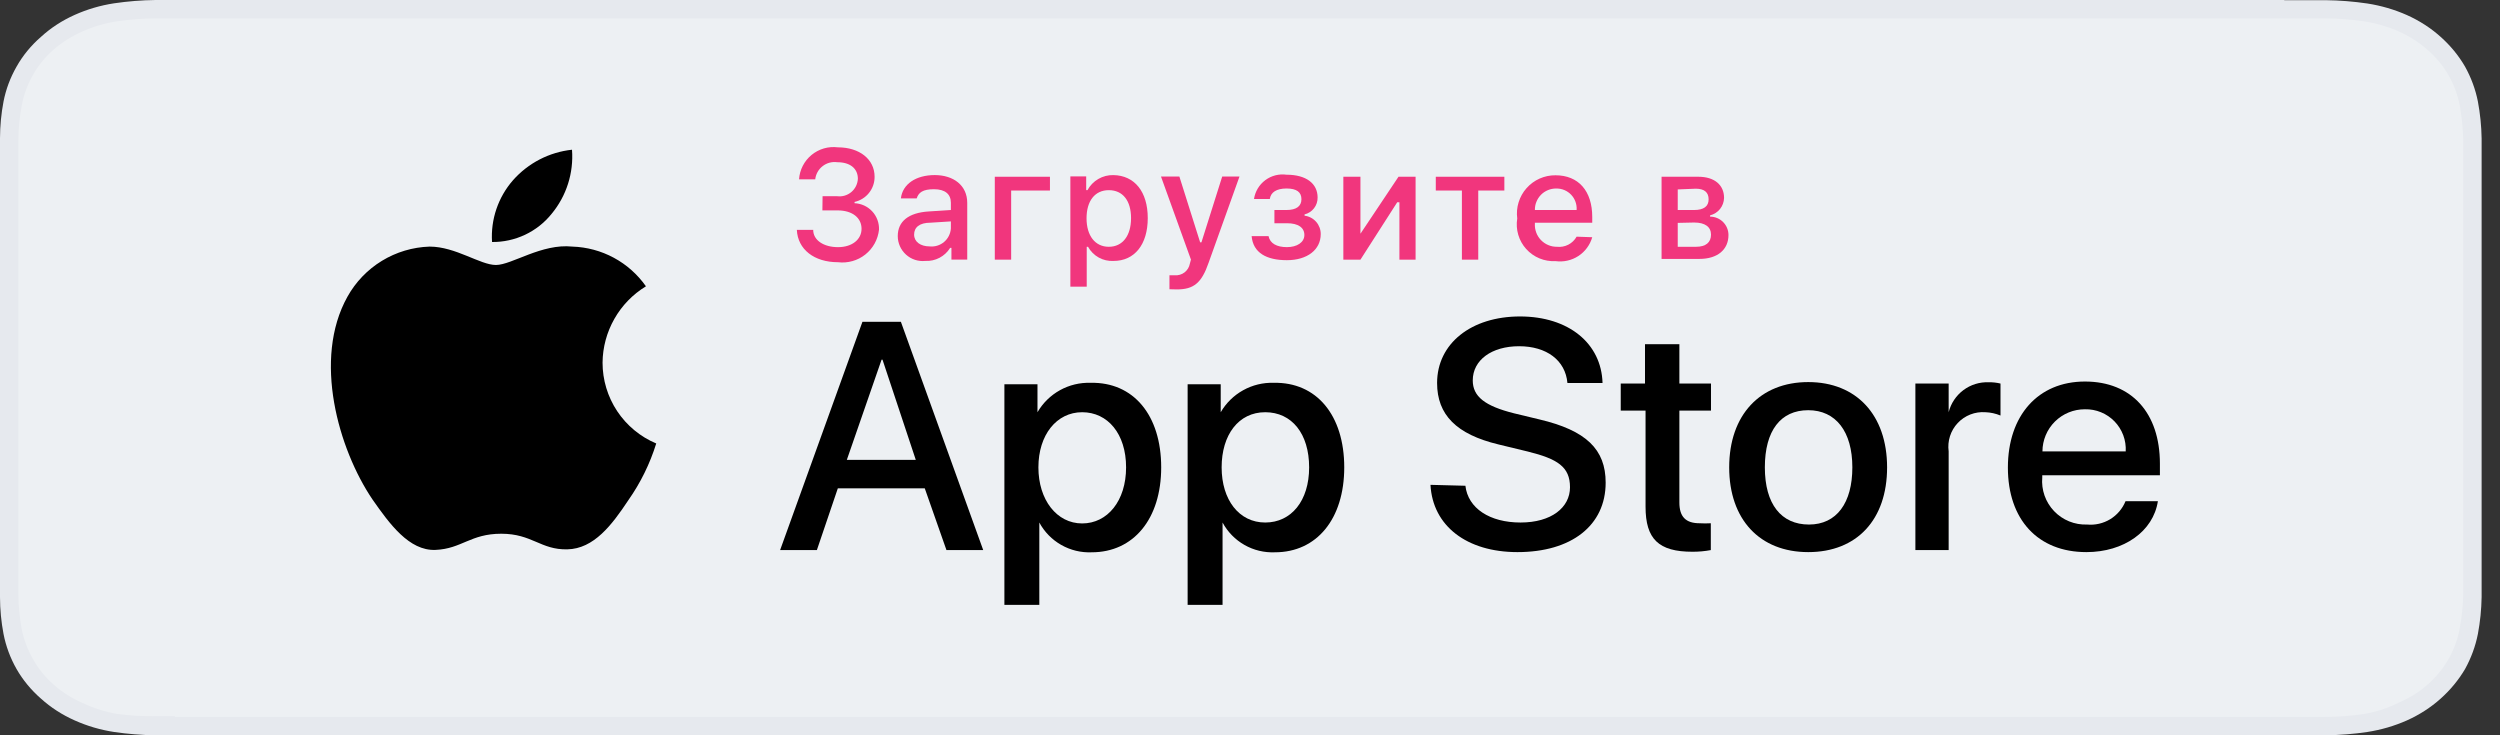 <?xml version="1.0" encoding="UTF-8"?> <svg xmlns="http://www.w3.org/2000/svg" width="136" height="40" viewBox="0 0 136 40" fill="none"><rect x="0" y="0" width="136" height="40" fill="#333333" stroke="none"/> <path d="M124.257 0H8.464C7.707 0.01 6.953 0.07 6.207 0.18C5.461 0.294 4.738 0.507 4.063 0.81C3.383 1.114 2.765 1.516 2.234 2.001C1.692 2.471 1.242 3.019 0.903 3.621C0.56 4.22 0.321 4.86 0.192 5.521C0.066 6.182 0.002 6.851 0 7.522C0 7.832 0 8.142 0 8.442V31.568C0 31.878 0 32.178 0 32.488C0.002 33.158 0.066 33.828 0.192 34.489C0.321 35.153 0.56 35.797 0.903 36.399C1.245 36.996 1.695 37.54 2.234 38.01C2.766 38.49 3.384 38.889 4.063 39.19C4.738 39.493 5.461 39.706 6.207 39.82C6.953 39.929 7.707 39.99 8.464 40H126.525C127.281 39.99 128.036 39.93 128.782 39.82C129.531 39.704 130.258 39.492 130.937 39.19C131.615 38.886 132.232 38.488 132.766 38.01C133.298 37.535 133.747 36.992 134.097 36.399C134.431 35.795 134.667 35.151 134.797 34.489C134.921 33.827 134.989 33.158 135 32.488C135 32.178 135 31.878 135 31.568V8.442C135 8.142 135 7.832 135 7.522C134.989 6.851 134.921 6.183 134.797 5.521C134.667 4.862 134.431 4.222 134.097 3.621C133.75 3.023 133.301 2.477 132.766 2.001C132.232 1.522 131.615 1.124 130.937 0.82C130.258 0.518 129.531 0.306 128.782 0.19C128.036 0.08 127.281 0.02 126.525 0.01H124.268L124.257 0Z" fill="#E6E9EE"></path> <path d="M9.507 38.96H8.492C7.786 38.971 7.08 38.931 6.382 38.841C5.723 38.727 5.088 38.527 4.498 38.245C3.916 37.994 3.386 37.658 2.929 37.252C2.468 36.847 2.087 36.378 1.801 35.862C1.501 35.344 1.291 34.788 1.181 34.214C1.066 33.6 1.005 32.979 1 32.357C1 32.149 1 31.444 1 31.444V8.497C1 8.497 1 7.812 1 7.613C1.005 6.991 1.065 6.37 1.181 5.756C1.284 5.176 1.489 4.613 1.79 4.088C2.073 3.571 2.455 3.101 2.918 2.698C3.382 2.296 3.915 1.961 4.498 1.705C5.087 1.441 5.718 1.256 6.371 1.159C7.072 1.057 7.781 1.004 8.492 1H126.497C127.2 1.005 127.902 1.058 128.596 1.159C129.251 1.258 129.886 1.443 130.48 1.705C131.65 2.226 132.602 3.06 133.199 4.088C133.492 4.605 133.698 5.157 133.808 5.726C133.921 6.344 133.985 6.968 134 7.593V8.477C134 8.854 134 9.212 134 9.569V30.361C134 30.729 134 31.076 134 31.434V32.357C133.985 32.973 133.921 33.587 133.808 34.194C133.701 34.771 133.496 35.33 133.199 35.852C132.908 36.362 132.527 36.828 132.071 37.233C131.611 37.639 131.077 37.974 130.491 38.225C129.904 38.518 129.268 38.726 128.607 38.841C127.91 38.944 127.204 38.998 126.497 39H9.507V38.96Z" fill="#EDF0F3"></path> <path d="M32.779 19.725C32.787 18.89 33.009 18.071 33.422 17.345C33.834 16.619 34.425 16.01 35.139 15.575C34.685 14.929 34.088 14.398 33.394 14.023C32.699 13.648 31.927 13.44 31.139 13.415C29.469 13.235 27.839 14.415 26.979 14.415C26.119 14.415 24.789 13.415 23.369 13.415C22.451 13.445 21.557 13.712 20.773 14.191C19.99 14.669 19.344 15.343 18.899 16.145C17.009 19.535 18.409 24.425 20.259 27.165C21.189 28.495 22.259 29.975 23.689 29.915C25.119 29.855 25.589 29.035 27.269 29.035C28.949 29.035 29.409 29.915 30.859 29.885C32.309 29.855 33.289 28.555 34.179 27.215C34.843 26.271 35.356 25.228 35.699 24.125C34.833 23.761 34.094 23.149 33.574 22.366C33.055 21.583 32.778 20.665 32.779 19.725Z" fill="black"></path> <path d="M30.007 11.634C30.816 10.659 31.213 9.408 31.117 8.145C29.878 8.278 28.733 8.87 27.907 9.805C27.098 10.73 26.688 11.938 26.767 13.165C27.388 13.171 28.002 13.036 28.563 12.771C29.124 12.506 29.618 12.118 30.007 11.634Z" fill="black"></path> <path d="M50.307 26.565H45.578L44.438 29.925H42.438L46.917 17.505H49.008L53.487 29.925H51.487L50.307 26.565ZM46.068 25.015H49.818L48.008 19.565H47.958L46.068 25.015Z" fill="black"></path> <path d="M63.169 25.425C63.169 28.235 61.659 30.045 59.389 30.045C58.809 30.07 58.235 29.931 57.731 29.644C57.227 29.358 56.814 28.935 56.539 28.425V32.905H54.639V20.905H56.439V22.425C56.731 21.922 57.154 21.508 57.663 21.226C58.172 20.944 58.747 20.806 59.329 20.825C61.659 20.775 63.169 22.585 63.169 25.425ZM61.259 25.425C61.259 23.595 60.259 22.425 58.869 22.425C57.479 22.425 56.489 23.655 56.489 25.425C56.489 27.195 57.489 28.475 58.869 28.475C60.249 28.475 61.259 27.245 61.259 25.425Z" fill="black"></path> <path d="M73.127 25.425C73.127 28.235 71.627 30.045 69.357 30.045C68.778 30.07 68.203 29.932 67.699 29.645C67.195 29.359 66.782 28.936 66.507 28.425V32.905H64.607V20.905H66.407V22.425C66.699 21.923 67.12 21.51 67.627 21.229C68.134 20.947 68.708 20.807 69.287 20.825C71.617 20.775 73.127 22.585 73.127 25.425ZM71.217 25.425C71.217 23.595 70.277 22.425 68.827 22.425C67.377 22.425 66.457 23.655 66.457 25.425C66.457 27.195 67.407 28.425 68.827 28.425C70.247 28.425 71.217 27.245 71.217 25.425Z" fill="black"></path> <path d="M79.718 26.425C79.858 27.655 81.048 28.425 82.718 28.425C84.388 28.425 85.408 27.615 85.408 26.505C85.408 25.395 84.728 24.965 83.118 24.565L81.508 24.175C79.228 23.625 78.178 22.565 78.178 20.835C78.178 18.685 80.038 17.215 82.688 17.215C85.338 17.215 87.118 18.685 87.178 20.835H85.268C85.158 19.595 84.128 18.835 82.638 18.835C81.148 18.835 80.118 19.585 80.118 20.695C80.118 21.565 80.768 22.085 82.368 22.485L83.738 22.815C86.288 23.415 87.348 24.445 87.348 26.255C87.348 28.585 85.488 30.035 82.548 30.035C79.798 30.035 77.938 28.615 77.818 26.375L79.718 26.425Z" fill="black"></path> <path d="M91.358 18.725V20.865H93.078V22.335H91.358V27.335C91.358 28.105 91.698 28.465 92.458 28.465C92.661 28.477 92.865 28.477 93.068 28.465V29.925C92.738 29.987 92.403 30.017 92.068 30.015C90.228 30.015 89.518 29.325 89.518 27.565V22.335H88.168V20.865H89.488V18.725H91.358Z" fill="black"></path> <path d="M94.068 25.425C94.068 22.575 95.748 20.785 98.368 20.785C100.988 20.785 102.658 22.575 102.658 25.425C102.658 28.275 101.008 30.035 98.368 30.035C95.728 30.035 94.068 28.255 94.068 25.425ZM100.768 25.425C100.768 23.475 99.868 22.315 98.368 22.315C96.868 22.315 96.008 23.425 96.008 25.425C96.008 27.425 96.898 28.535 98.408 28.535C99.918 28.535 100.768 27.355 100.768 25.425Z" fill="black"></path> <path d="M104.197 20.865H106.007V22.425C106.128 21.944 106.411 21.52 106.808 21.223C107.205 20.926 107.692 20.775 108.187 20.795C108.403 20.791 108.618 20.815 108.827 20.865V22.605C108.567 22.496 108.289 22.435 108.007 22.425C107.728 22.404 107.448 22.446 107.187 22.548C106.926 22.65 106.691 22.809 106.499 23.013C106.308 23.217 106.164 23.461 106.079 23.728C105.994 23.995 105.969 24.277 106.007 24.555V29.925H104.197V20.865Z" fill="black"></path> <path d="M117.389 27.265C117.139 28.905 115.539 30.035 113.499 30.035C110.859 30.035 109.229 28.265 109.229 25.435C109.229 22.605 110.869 20.755 113.419 20.755C115.969 20.755 117.499 22.475 117.499 25.225V25.855H111.099V25.975C111.07 26.308 111.112 26.643 111.223 26.959C111.334 27.274 111.511 27.563 111.742 27.805C111.972 28.047 112.252 28.237 112.562 28.363C112.871 28.489 113.204 28.547 113.539 28.535C113.977 28.576 114.417 28.474 114.794 28.246C115.17 28.017 115.463 27.673 115.629 27.265H117.389ZM111.109 24.555H115.639C115.655 24.256 115.61 23.956 115.505 23.676C115.4 23.395 115.238 23.139 115.03 22.924C114.821 22.709 114.571 22.539 114.293 22.426C114.016 22.312 113.718 22.258 113.419 22.265C113.116 22.264 112.817 22.322 112.538 22.436C112.258 22.55 112.004 22.719 111.789 22.931C111.575 23.144 111.404 23.397 111.287 23.675C111.171 23.954 111.11 24.253 111.109 24.555Z" fill="black"></path> <path d="M44.748 10.675H45.548C45.685 10.691 45.824 10.68 45.956 10.64C46.088 10.6 46.21 10.534 46.315 10.445C46.421 10.355 46.506 10.245 46.567 10.121C46.627 9.998 46.662 9.862 46.668 9.725C46.668 9.175 46.258 8.825 45.548 8.825C45.407 8.805 45.265 8.814 45.128 8.85C44.991 8.887 44.863 8.95 44.752 9.037C44.64 9.123 44.546 9.231 44.477 9.355C44.408 9.478 44.364 9.614 44.348 9.755H43.468C43.485 9.499 43.554 9.25 43.671 9.022C43.788 8.794 43.95 8.592 44.147 8.43C44.345 8.267 44.574 8.146 44.82 8.074C45.066 8.003 45.324 7.983 45.578 8.015C46.758 8.015 47.578 8.665 47.578 9.615C47.581 9.933 47.474 10.243 47.275 10.493C47.077 10.742 46.799 10.916 46.488 10.985V11.055C46.855 11.07 47.2 11.23 47.45 11.5C47.699 11.77 47.831 12.128 47.818 12.495C47.789 12.758 47.709 13.013 47.581 13.245C47.453 13.477 47.28 13.681 47.073 13.846C46.865 14.011 46.627 14.132 46.372 14.204C46.117 14.276 45.851 14.297 45.588 14.265C44.288 14.265 43.398 13.565 43.348 12.505H44.238C44.238 13.075 44.818 13.445 45.588 13.445C46.358 13.445 46.868 13.025 46.868 12.445C46.868 11.865 46.388 11.445 45.558 11.445H44.738L44.748 10.675Z" fill="#F1367D"></path> <path d="M48.838 12.844C48.838 12.034 49.438 11.574 50.508 11.504L51.728 11.424V11.034C51.728 10.564 51.418 10.294 50.808 10.294C50.198 10.294 49.968 10.474 49.868 10.794H49.008C49.098 10.014 49.828 9.524 50.848 9.524C51.868 9.524 52.618 10.084 52.618 11.034V14.124H51.758V13.484H51.688C51.547 13.713 51.347 13.899 51.11 14.024C50.872 14.149 50.606 14.208 50.338 14.194C50.149 14.214 49.958 14.194 49.777 14.135C49.596 14.076 49.429 13.98 49.288 13.852C49.147 13.725 49.034 13.57 48.956 13.396C48.879 13.223 48.838 13.035 48.838 12.844ZM51.728 12.424V12.044L50.628 12.114C50.008 12.114 49.728 12.374 49.728 12.764C49.728 13.154 50.078 13.404 50.568 13.404C50.709 13.419 50.852 13.406 50.987 13.364C51.123 13.323 51.249 13.254 51.358 13.162C51.466 13.071 51.555 12.958 51.618 12.831C51.682 12.704 51.719 12.566 51.728 12.424Z" fill="#F1367D"></path> <path d="M55.007 10.365V14.125H54.117V9.615H57.117V10.365H55.007Z" fill="#F1367D"></path> <path d="M62.438 11.865C62.438 13.305 61.718 14.195 60.578 14.195C60.298 14.211 60.018 14.147 59.772 14.011C59.526 13.874 59.324 13.671 59.188 13.425H59.118V15.595H58.228V9.595H59.089V10.345H59.158C59.295 10.091 59.499 9.881 59.748 9.736C59.997 9.591 60.281 9.518 60.569 9.525C61.718 9.545 62.438 10.425 62.438 11.865ZM61.529 11.865C61.529 10.915 61.078 10.345 60.319 10.345C59.559 10.345 59.108 10.935 59.108 11.875C59.108 12.815 59.569 13.425 60.319 13.425C61.069 13.425 61.529 12.825 61.529 11.865Z" fill="#F1367D"></path> <path d="M63.618 15.735V14.975H63.908C64.099 14.99 64.288 14.934 64.44 14.818C64.591 14.701 64.694 14.533 64.728 14.345L64.788 14.124L63.158 9.604H64.158L65.288 13.184H65.358L66.488 9.604H67.428L65.748 14.294C65.368 15.395 64.938 15.745 64.018 15.745L63.618 15.735Z" fill="#F1367D"></path> <path d="M68.088 12.844H69.008C69.088 13.244 69.458 13.444 70.008 13.444C70.558 13.444 70.958 13.184 70.958 12.784C70.958 12.384 70.628 12.144 70.008 12.144H69.328V11.424H69.988C70.528 11.424 70.798 11.214 70.798 10.834C70.798 10.454 70.538 10.254 69.988 10.254C69.438 10.254 69.128 10.464 69.078 10.824H68.218C68.28 10.416 68.5 10.048 68.832 9.801C69.163 9.554 69.579 9.447 69.988 9.504C71.058 9.504 71.678 9.984 71.678 10.744C71.682 10.956 71.613 11.162 71.484 11.329C71.355 11.496 71.173 11.614 70.968 11.664V11.734C71.212 11.764 71.436 11.882 71.599 12.067C71.761 12.251 71.85 12.489 71.848 12.734C71.848 13.584 71.118 14.154 70.008 14.154C68.898 14.154 68.168 13.754 68.088 12.844Z" fill="#F1367D"></path> <path d="M73.078 14.125V9.615H74.008V12.715L76.078 9.615H77.008V14.125H76.128V11.005H76.008L74.008 14.125H73.078Z" fill="#F1367D"></path> <path d="M81.837 10.365H80.417V14.125H79.527V10.365H78.107V9.615H81.837V10.365Z" fill="#F1367D"></path> <path d="M86.618 12.905C86.497 13.326 86.228 13.69 85.861 13.929C85.493 14.167 85.052 14.266 84.618 14.205C84.32 14.221 84.021 14.17 83.745 14.055C83.469 13.941 83.222 13.766 83.023 13.543C82.823 13.321 82.676 13.056 82.592 12.769C82.508 12.482 82.49 12.18 82.538 11.885C82.499 11.59 82.524 11.29 82.612 11.006C82.699 10.722 82.846 10.459 83.043 10.237C83.24 10.014 83.483 9.836 83.754 9.715C84.026 9.594 84.32 9.533 84.618 9.535C85.868 9.535 86.618 10.385 86.618 11.805V12.115H83.498V12.165C83.488 12.328 83.512 12.491 83.569 12.645C83.625 12.798 83.712 12.938 83.824 13.056C83.937 13.174 84.072 13.268 84.223 13.331C84.373 13.395 84.535 13.427 84.698 13.425C84.911 13.449 85.125 13.409 85.316 13.311C85.506 13.213 85.663 13.062 85.768 12.875L86.618 12.905ZM83.498 11.425H85.768C85.779 11.274 85.758 11.122 85.707 10.979C85.656 10.836 85.576 10.705 85.472 10.595C85.367 10.485 85.241 10.398 85.101 10.339C84.96 10.281 84.81 10.252 84.658 10.255C84.504 10.254 84.352 10.283 84.21 10.342C84.068 10.4 83.939 10.486 83.831 10.595C83.723 10.705 83.638 10.834 83.581 10.977C83.523 11.119 83.495 11.272 83.498 11.425Z" fill="#F1367D"></path> <path d="M90.389 9.615H92.389C93.269 9.615 93.789 10.065 93.789 10.765C93.784 10.985 93.707 11.197 93.57 11.369C93.432 11.541 93.242 11.662 93.029 11.715V11.785C93.294 11.785 93.548 11.891 93.736 12.078C93.923 12.266 94.029 12.52 94.029 12.785C94.029 13.575 93.439 14.085 92.449 14.085H90.389V9.615ZM91.269 10.305V11.425H92.149C92.689 11.425 92.949 11.225 92.949 10.845C92.949 10.465 92.719 10.265 92.249 10.265L91.269 10.305ZM91.269 12.125V13.425H92.269C92.799 13.425 93.079 13.185 93.079 12.765C93.079 12.345 92.759 12.105 92.159 12.105L91.269 12.125Z" fill="#F1367D"></path> </svg> 